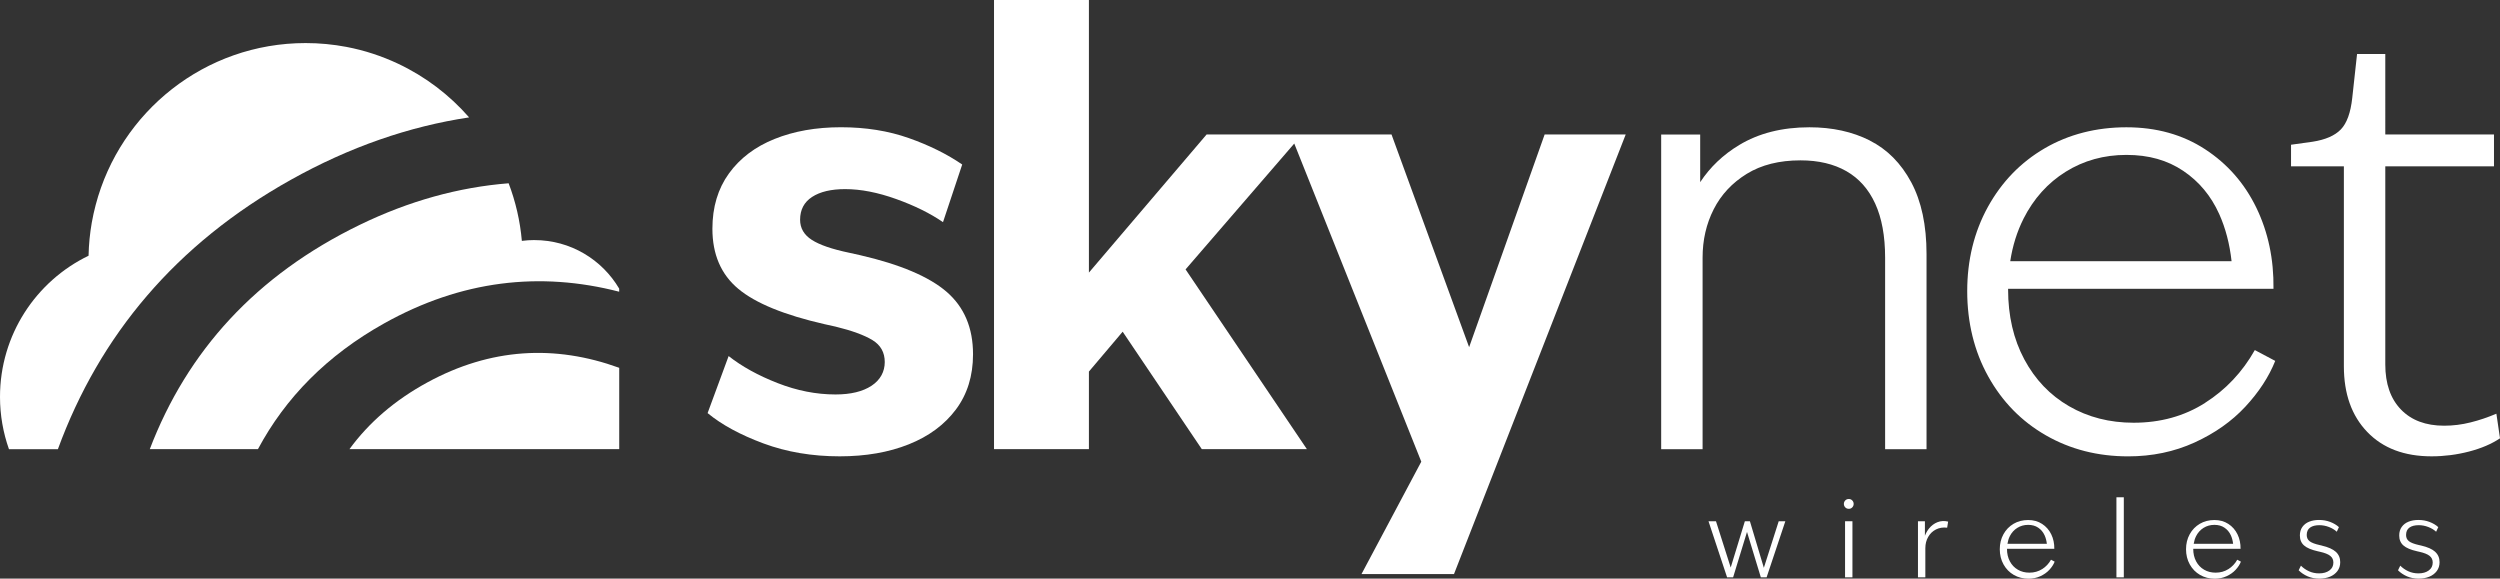 <?xml version="1.0" encoding="UTF-8"?><svg id="Capa_2" xmlns="http://www.w3.org/2000/svg" viewBox="0 0 697.85 161.52"><rect x="0" y="0" width="697.85" height="161.52" fill="#333333" stroke="none"/><defs><style>.cls-1{fill:#fff;}</style></defs><g id="Capa_1-2"><path class="cls-1" d="M149.18,67.01c-1.19,0-2.36.08-3.51.23-.49-5.62-1.76-11.01-3.69-16.08-13.88,1.1-27.74,4.9-41.53,11.59-28.96,14.06-48.18,35.24-58.64,62.63h30.19c7.68-14.36,19.29-26.19,35.2-35.09,21.55-12.06,43.52-14.57,65.64-8.86v-.86c-4.78-8.1-13.59-13.55-23.67-13.55Z"/><path class="cls-1" d="M119.27,106.76c-9.1,4.96-16.3,11.2-21.73,18.62h75.31v-22.71c-17.97-6.52-35.91-5.54-53.58,4.09Z"/><path class="cls-1" d="M81.17,50.2c16.42-9.18,33.03-14.91,49.78-17.43-5.48-6.27-12.22-11.4-19.84-14.99-4.53-2.13-9.35-3.73-14.41-4.69-3.69-.7-7.5-1.07-11.39-1.07-28.14,0-51.77,19.18-58.6,45.18-.43,1.62-.79,3.27-1.09,4.94-.53,3.01-.83,6.09-.9,9.24C10.09,78.45,0,93.44,0,110.79c0,5.12.89,10.03,2.5,14.59h13.66c11.63-31.75,32.9-57.23,65.01-75.18Z"/><path class="cls-1" d="M264.24,81.46c-4.92-4.24-12.97-7.65-24.14-10.23l-3.02-.67c-4.81-1-8.3-2.2-10.47-3.6-2.18-1.4-3.27-3.27-3.27-5.62,0-2.79,1.12-4.92,3.35-6.37,2.23-1.45,5.31-2.18,9.22-2.18,4.36,0,9.1.92,14.25,2.77,5.14,1.84,9.5,4,13.07,6.45l5.36-16.09c-4.25-2.91-9.22-5.37-14.92-7.38-5.7-2.01-12.01-3.02-18.94-3.02s-13.1,1.09-18.52,3.27c-5.42,2.18-9.67,5.39-12.74,9.64-3.07,4.25-4.61,9.39-4.61,15.42,0,7.15,2.4,12.74,7.21,16.76,4.8,4.02,12.85,7.32,24.14,9.89l3.02.67c4.58,1.12,8.02,2.37,10.31,3.77,2.29,1.4,3.43,3.44,3.43,6.12s-1.23,5-3.69,6.62c-2.46,1.62-5.81,2.43-10.06,2.43-5.36,0-10.76-1.06-16.17-3.18-5.42-2.12-9.97-4.63-13.66-7.54l-5.87,15.92c3.91,3.24,9.11,6.06,15.59,8.47,6.48,2.4,13.58,3.6,21.29,3.6,7.26,0,13.69-1.12,19.27-3.35,5.59-2.23,9.97-5.47,13.16-9.72,3.18-4.25,4.78-9.39,4.78-15.42,0-7.38-2.46-13.18-7.37-17.43Z"/><polygon class="cls-1" points="410.09 96.91 388.43 37.54 363.46 37.54 360.28 37.54 336.81 37.54 303.96 76.09 303.96 0 277.47 0 277.47 125.37 303.96 125.37 303.96 103.72 313.38 92.59 335.47 125.37 364.8 125.37 330.94 75.2 361.28 40.07 396.74 128.87 380.05 160.24 405.87 160.24 453.8 37.54 431.17 37.54 410.09 96.91"/><path class="cls-1" d="M521.94,39.22c-4.86-2.46-10.48-3.69-16.85-3.69-7.6,0-14.14,1.65-19.61,4.95-4.51,2.71-8.13,6.18-10.89,10.37v-13.3h-10.89v87.83h11.56v-53.47c0-4.92,1.03-9.41,3.1-13.49,2.07-4.08,5.14-7.37,9.22-9.89,4.08-2.51,9.08-3.77,15-3.77,5.03,0,9.3,1.01,12.82,3.02,3.52,2.01,6.2,5.03,8.04,9.05,1.84,4.02,2.77,9.05,2.77,15.08v53.47h11.56v-54.47c0-8.05-1.43-14.72-4.27-20.03-2.85-5.31-6.7-9.19-11.57-11.65Z"/><path class="cls-1" d="M615.52,112.47c-5.81,3.69-12.46,5.53-19.94,5.53-6.7,0-12.71-1.54-18.02-4.61-5.31-3.07-9.47-7.43-12.49-13.07-3.02-5.64-4.53-12.15-4.53-19.53,0-.06,0-.11,0-.17h74.08c.11-8.27-1.48-15.81-4.78-22.63-3.3-6.81-8.07-12.26-14.33-16.34-6.26-4.08-13.58-6.12-21.96-6.12s-16.09,1.96-22.8,5.87c-6.7,3.91-11.98,9.36-15.84,16.34-3.85,6.99-5.78,14.83-5.78,23.55s1.95,16.76,5.87,23.8c3.91,7.04,9.27,12.52,16.09,16.43,6.81,3.91,14.47,5.87,22.96,5.87,6.7,0,12.88-1.29,18.52-3.86,5.64-2.57,10.36-5.89,14.16-9.97,3.8-4.08,6.59-8.35,8.38-12.82l-5.7-3.02c-3.47,6.15-8.1,11.06-13.91,14.75ZM564.82,61.09c2.85-5.64,6.79-10.03,11.82-13.16,5.03-3.13,10.67-4.69,16.93-4.69s11.42,1.48,15.84,4.44c4.41,2.96,7.77,6.98,10.06,12.07,1.78,3.96,2.92,8.35,3.45,13.16h-61.78c.66-4.31,1.89-8.25,3.69-11.82Z"/><path class="cls-1" d="M696.84,115.48c-2.35,1-4.75,1.82-7.21,2.43-2.46.62-4.92.92-7.37.92-5.14,0-9.16-1.51-12.07-4.53-2.91-3.02-4.36-7.21-4.36-12.57v-55.31h30.34v-8.88h-30.34V15.08h-7.88l-1.34,12.24c-.45,4.14-1.51,7.07-3.18,8.8-1.68,1.74-4.3,2.88-7.88,3.44l-6.03.84v6.03h14.75v55.81c0,7.71,2.18,13.83,6.54,18.35,4.36,4.53,10.33,6.79,17.93,6.79,3.57,0,7.07-.45,10.48-1.34,3.41-.89,6.29-2.12,8.63-3.69l-1.01-6.87Z"/><polygon class="cls-1" points="492.36 158.5 488.47 145.5 487.06 145.5 483.11 158.42 479 145.5 476.91 145.5 482.1 161.16 483.78 161.16 487.66 148.48 491.52 161.16 493.13 161.16 498.36 145.5 496.51 145.5 492.36 158.5"/><rect class="cls-1" x="515.03" y="145.5" width="2.06" height="15.66"/><path class="cls-1" d="M516.08,139.29c-.4,0-.73.13-.99.4-.26.27-.39.59-.39.97s.13.7.39.97c.26.27.59.4.99.4s.7-.13.96-.4c.26-.27.39-.59.39-.97s-.13-.7-.39-.97-.58-.4-.96-.4Z"/><path class="cls-1" d="M540.83,145.76c-.93.37-1.71.96-2.36,1.76-.49.61-.87,1.29-1.15,2.04v-4.06h-1.94v15.66h2.06v-8.13c0-1.18.26-2.23.79-3.15.53-.93,1.25-1.62,2.18-2.09s1.97-.63,3.12-.49l.27-1.7c-1.06-.26-2.05-.2-2.97.16Z"/><path class="cls-1" d="M570.04,158.86c-1.04.66-2.22.99-3.56.99-1.2,0-2.27-.27-3.21-.82-.95-.55-1.69-1.32-2.23-2.33-.54-1.01-.81-2.17-.81-3.48,0-.01,0-.02,0-.03h13.21c.02-1.47-.26-2.82-.85-4.03-.59-1.21-1.44-2.19-2.55-2.91-1.12-.73-2.42-1.09-3.91-1.09s-2.87.35-4.06,1.05-2.14,1.67-2.82,2.91c-.69,1.25-1.03,2.64-1.03,4.2s.35,2.99,1.05,4.24,1.65,2.23,2.87,2.93,2.58,1.05,4.09,1.05c1.2,0,2.3-.23,3.3-.69s1.85-1.05,2.52-1.78c.68-.73,1.18-1.49,1.49-2.29l-1.02-.54c-.62,1.1-1.44,1.97-2.48,2.63ZM561,149.7c.51-1.01,1.21-1.79,2.11-2.35s1.9-.84,3.02-.84,2.04.26,2.82.79c.79.53,1.38,1.25,1.79,2.15.32.71.52,1.49.62,2.35h-11c.12-.76.33-1.47.65-2.11Z"/><rect class="cls-1" x="590.78" y="138.81" width="2.06" height="22.35"/><path class="cls-1" d="M622.03,158.86c-1.04.66-2.22.99-3.56.99-1.2,0-2.27-.27-3.21-.82-.95-.55-1.69-1.32-2.23-2.33-.54-1.01-.81-2.17-.81-3.48,0-.01,0-.02,0-.03h13.21c.02-1.47-.26-2.82-.85-4.03-.59-1.21-1.44-2.19-2.55-2.91-1.12-.73-2.42-1.09-3.91-1.09s-2.87.35-4.06,1.05-2.14,1.67-2.82,2.91c-.69,1.25-1.03,2.64-1.03,4.2s.35,2.99,1.05,4.24,1.65,2.23,2.87,2.93,2.58,1.05,4.09,1.05c1.2,0,2.3-.23,3.3-.69s1.85-1.05,2.52-1.78c.68-.73,1.18-1.49,1.49-2.29l-1.02-.54c-.62,1.1-1.44,1.97-2.48,2.63ZM612.99,149.7c.51-1.01,1.21-1.79,2.11-2.35s1.9-.84,3.02-.84,2.04.26,2.82.79c.79.53,1.38,1.25,1.79,2.15.32.71.52,1.49.62,2.35h-11c.12-.76.33-1.47.65-2.11Z"/><path class="cls-1" d="M648.09,152.28l-.54-.12c-1.35-.3-2.3-.66-2.84-1.08-.54-.42-.81-1-.81-1.73,0-.94.31-1.63.94-2.08.63-.45,1.49-.67,2.58-.67.92,0,1.81.17,2.69.51.88.34,1.6.78,2.18,1.32l.6-1.29c-.66-.6-1.47-1.08-2.44-1.45-.97-.37-2.01-.55-3.12-.55-1.02,0-1.93.16-2.73.48-.81.32-1.44.81-1.91,1.46-.47.66-.7,1.45-.7,2.39,0,1.18.39,2.11,1.17,2.79.78.69,2.06,1.23,3.85,1.63l.54.12c1.35.3,2.33.68,2.91,1.15.59.47.88,1.09.88,1.87,0,.94-.37,1.67-1.11,2.21-.74.54-1.69.81-2.87.81-1.02,0-1.95-.19-2.81-.58s-1.61-.91-2.27-1.57l-.63,1.29c.7.7,1.53,1.26,2.51,1.69.98.43,2.06.64,3.26.64,1.09,0,2.08-.18,2.96-.54.88-.36,1.57-.89,2.09-1.58.52-.7.78-1.52.78-2.48,0-1.17-.41-2.14-1.22-2.88-.82-.75-2.13-1.33-3.94-1.75Z"/><path class="cls-1" d="M679.76,154.03c-.82-.75-2.13-1.33-3.94-1.75l-.54-.12c-1.35-.3-2.3-.66-2.84-1.08-.54-.42-.81-1-.81-1.73,0-.94.31-1.63.94-2.08.63-.45,1.49-.67,2.58-.67.92,0,1.81.17,2.69.51.88.34,1.6.78,2.18,1.32l.6-1.29c-.66-.6-1.47-1.08-2.44-1.45-.97-.37-2.01-.55-3.12-.55-1.02,0-1.93.16-2.73.48-.81.32-1.44.81-1.91,1.46-.47.66-.7,1.45-.7,2.39,0,1.18.39,2.11,1.17,2.79.78.69,2.06,1.23,3.85,1.63l.54.12c1.35.3,2.33.68,2.91,1.15.59.47.88,1.09.88,1.87,0,.94-.37,1.67-1.11,2.21-.74.54-1.69.81-2.87.81-1.02,0-1.95-.19-2.81-.58s-1.61-.91-2.27-1.57l-.63,1.29c.7.7,1.53,1.26,2.51,1.69.98.43,2.06.64,3.26.64,1.09,0,2.08-.18,2.96-.54.88-.36,1.57-.89,2.09-1.58.52-.7.78-1.52.78-2.48,0-1.17-.41-2.14-1.22-2.88Z"/></g></svg>
